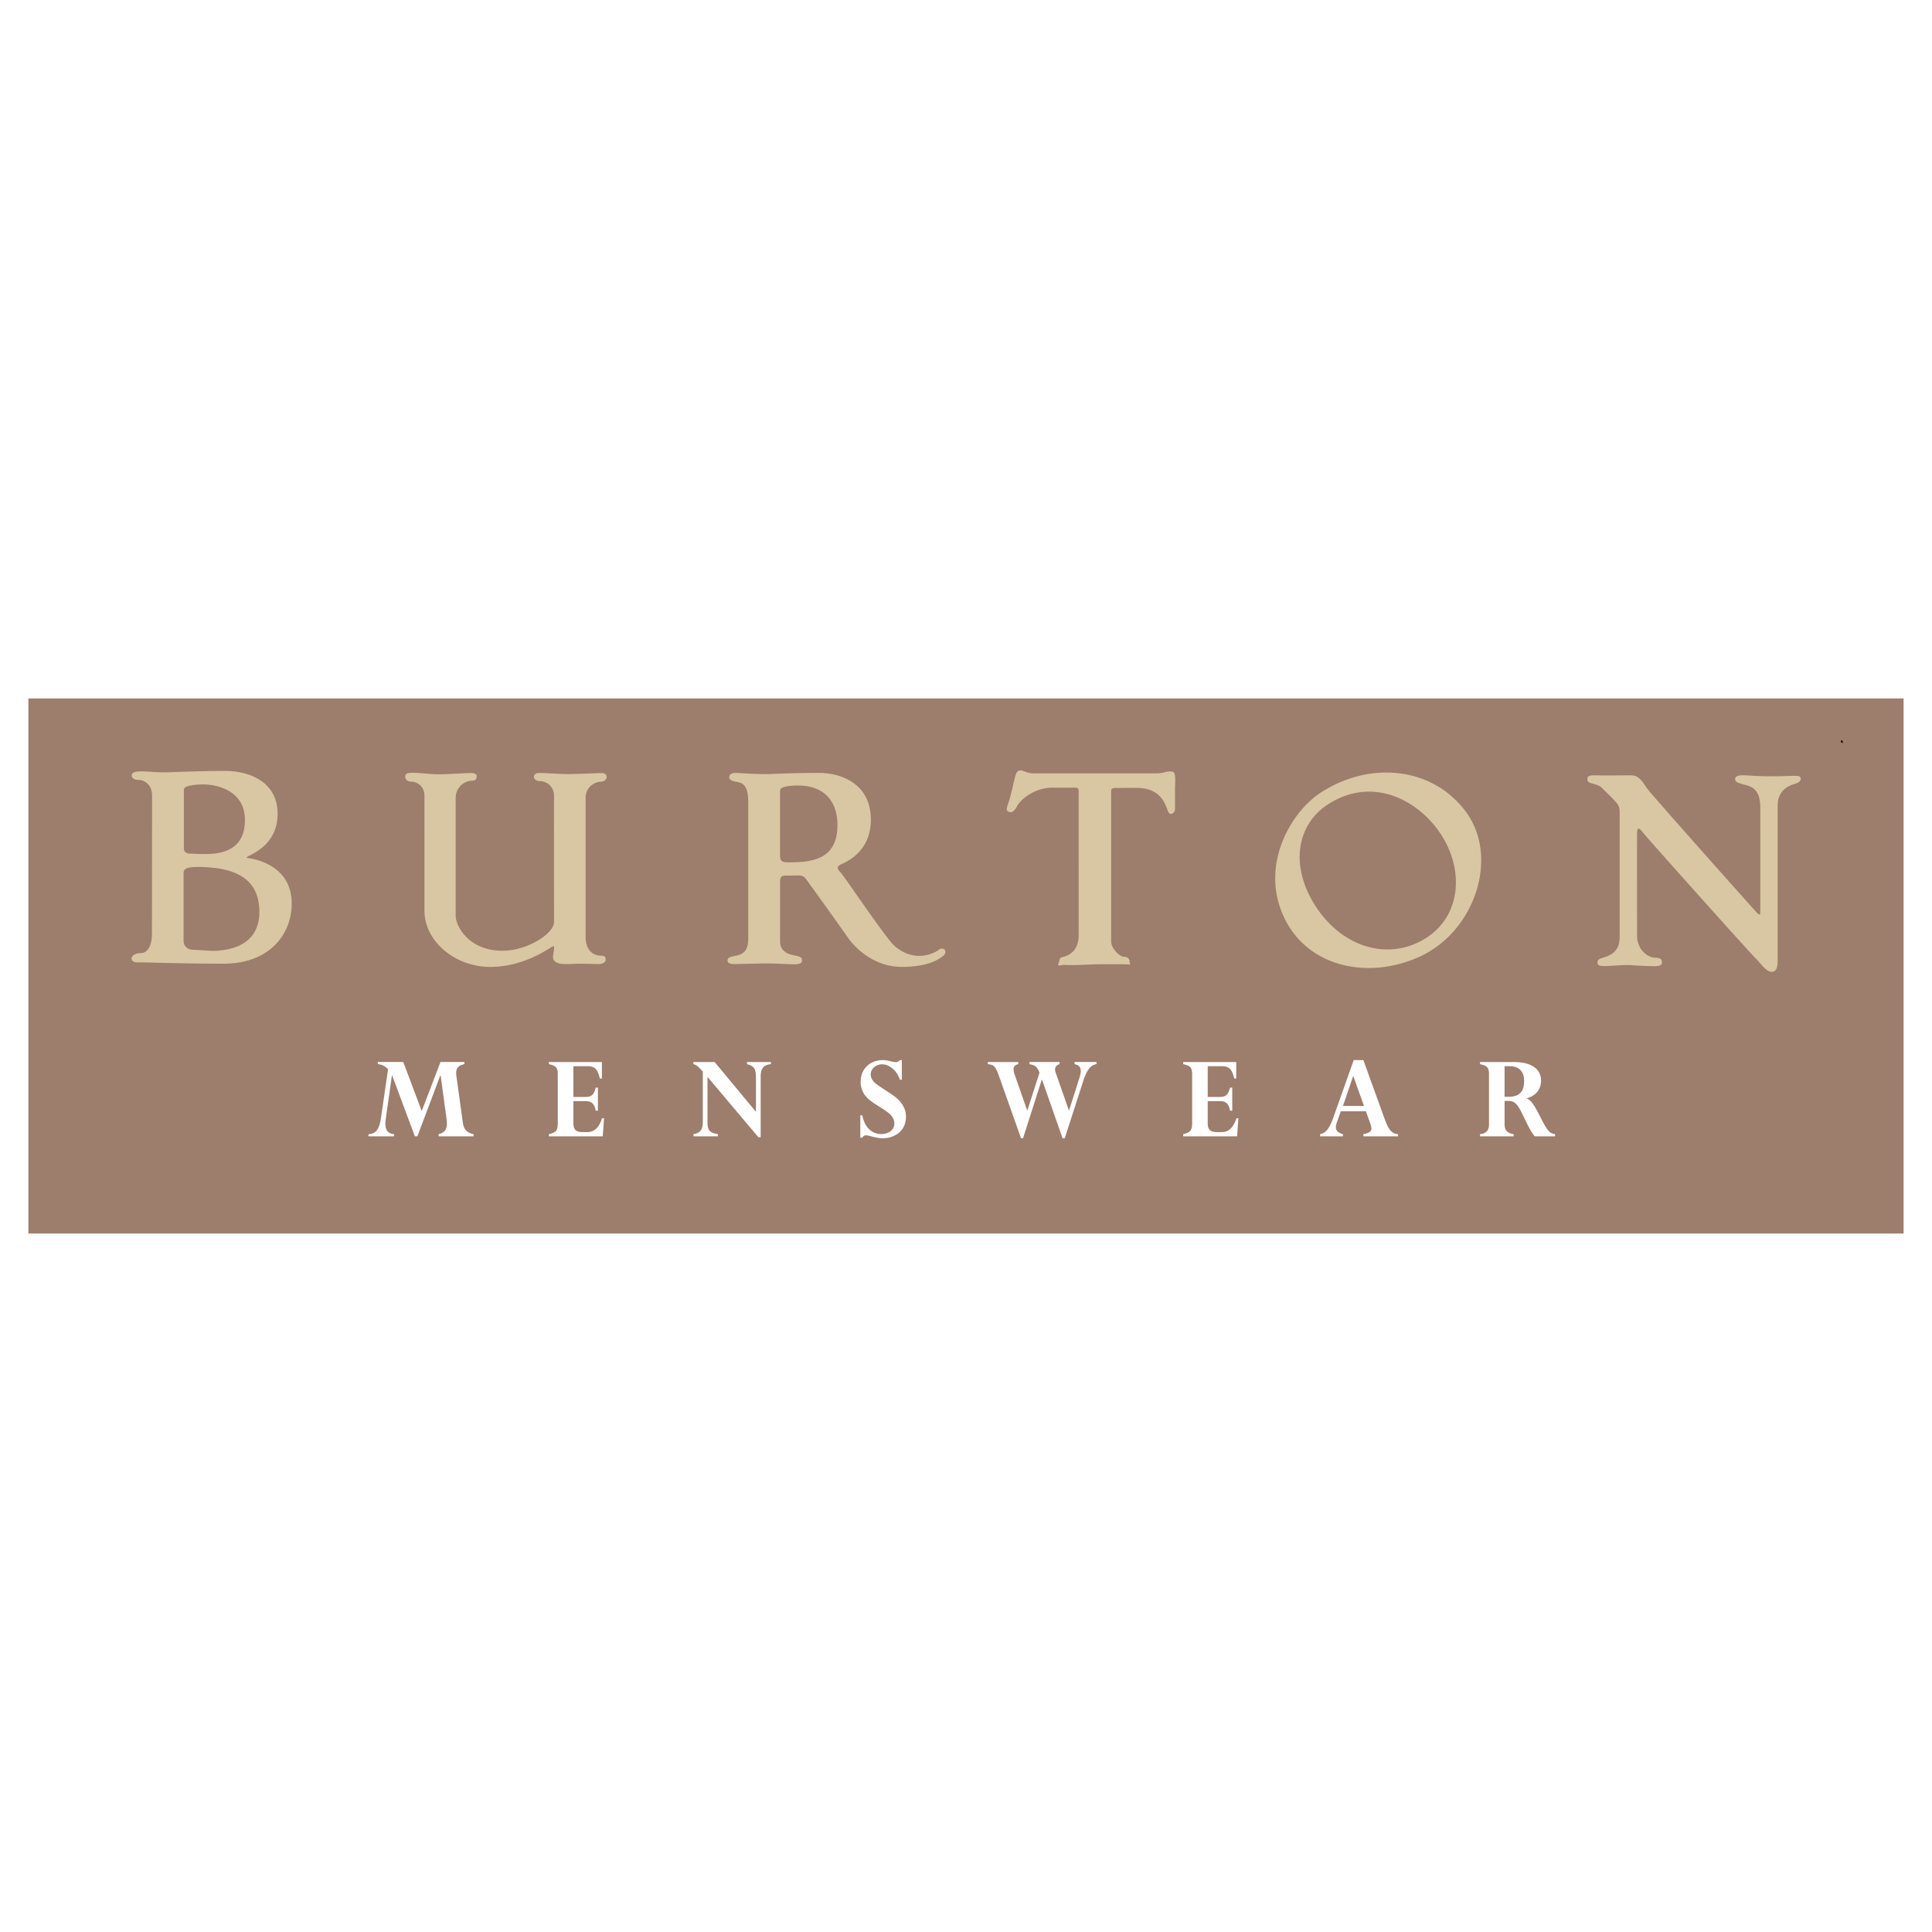 <svg xmlns="http://www.w3.org/2000/svg" width="2500" height="2500" viewBox="0 0 192.756 192.756"><g fill-rule="evenodd" clip-rule="evenodd"><path fill="#fff" d="M0 0h192.756v192.756H0V0z"/><path fill="#9d7d6b" d="M2.834 69.685h187.088v53.385H2.834V69.685z"/><path d="M183.855 74.144c-.098-.053-.234-.079-.18-.239.194-.121.165.106.18.239z"/><path d="M46.177 112.002c.083.646.385 1.016 1.073 1.154v.215h-3.484v-.215c.771-.205.905-.672.771-1.635l-.577-4.232h-.026l-2.291 6.082h-.253l-2.266-6.082h-.022l-.616 4.359c-.121.861.035 1.443.831 1.508v.215h-2.556v-.215c.759-.037 1.085-.494 1.253-1.635l.701-4.842c-.28-.305-.663-.494-1.024-.508v-.215h2.543l1.842 4.893 1.872-4.893h2.385v.215c-.723.141-.891.521-.796 1.203l.64 4.628zM59.655 110.812h-.229c-.084-.646-.399-.953-.978-.953h-1.241v2.182c0 .672.263.91.963.91h.409c.869 0 1.256-.672 1.484-1.381h.205l-.132 1.801H54.76v-.215c.784-.178.891-.432.891-1.189v-4.768c0-.646-.146-.875-.891-1.027v-.215h5.291v1.646h-.204c-.229-.951-.494-1.229-1.278-1.229h-1.362v3.068h1.241c.567 0 .833-.254.978-.926h.229v2.296zM75.893 113.461h-.229l-5.076-6.02v4.537c0 .811.23 1.039 1.037 1.178v.215H69.19v-.215c.759-.127.939-.559.927-1.281v-4.967c-.543-.584-.652-.672-.939-.736v-.215H71.3l4.122 4.969v-3.334c0-.898-.146-1.24-.892-1.42v-.215h2.387v.215c-.809.051-1.024.557-1.024 1.219v6.07zM89.978 107.719h-.202c-.268-.861-1.027-1.533-1.75-1.533-.638 0-1.156.443-1.156 1.002 0 .277.131.557.348.783.35.369 1.964 1.268 2.399 1.727.53.557.771 1.064.771 1.711 0 1.635-1.399 2.154-2.266 2.154-.844 0-1.363-.293-1.723-.293a.398.398 0 0 0-.364.242h-.203v-2.232h.203c.206 1.104.88 1.865 1.895 1.865.757 0 1.302-.445 1.302-1.053 0-.242-.097-.57-.365-.848-.541-.572-1.784-1.117-2.373-1.738a2.238 2.238 0 0 1-.628-1.572c0-1.281.917-2.168 2.219-2.168.265 0 .506.053.723.104.217.049.423.102.604.102.107 0 .229-.064.362-.205h.202v1.952h.002zM106.229 113.562h-.217l-2.049-5.844h-.023l-1.871 5.844h-.203l-2.195-6.199c-.348-.977-.506-1.141-1.121-1.191v-.215h3.039v.215c-.555.115-.531.545-.361 1.027l1.252 3.574h.025l1.205-3.752c-.256-.607-.422-.748-1-.85v-.215h3.002v.215c-.434.127-.531.457-.385.85l1.314 3.752h.021l.977-3.055c.279-.861.326-1.395-.432-1.547v-.215h2.193v.215c-.568.064-.965.557-1.328 1.688l-1.843 5.703zM122.943 110.812h-.23c-.082-.646-.396-.953-.975-.953h-1.244v2.182c0 .672.268.91.965.91h.41c.869 0 1.256-.672 1.484-1.381h.205l-.135 1.801h-5.375v-.215c.783-.178.893-.432.893-1.189v-4.768c0-.646-.146-.875-.893-1.027v-.215h5.293v1.646h-.205c-.23-.951-.494-1.229-1.279-1.229h-1.363v3.068h1.244c.566 0 .832-.254.975-.926h.23v2.296zM136.279 110.875h-2.508l-.352.988c-.254.697-.203 1.076.566 1.293v.215h-2.277v-.215c.688-.127 1.023-.824 1.328-1.684l2.025-5.707h.963l2.145 5.934c.387 1.051.701 1.404 1.316 1.457v.215h-3.461v-.215c.881-.178.916-.432.662-1.141l-.407-1.14zm-1.267-3.537l-1.025 3.004h2.098l-1.073-3.004zM148.557 107.188c0-.621-.133-.863-.895-1.016v-.215h3.354c1.953 0 2.736.824 2.736 1.861 0 .764-.41 1.459-1.424 1.764v.025c.783.189 1.545 2.561 2.184 3.232.182.189.338.264.637.316v.215h-2.037c-.768-.961-1.277-2.621-1.818-3.193-.312-.33-.555-.342-1.182-.342v2.279c0 .66.252.939.904 1.041v.215h-3.354v-.215c.582-.053.895-.354.895-.951v-5.016zm1.554 2.23c1.336.1 1.951-.344 1.951-1.572 0-.951-.504-1.471-1.469-1.471h-.482v3.043z" fill="#fff"/><path d="M13.146 77.374c0-.292.271-.417.952-.417.725 0 1.674.129 2.594.097 2.061-.073 3.776-.138 5.714-.138 2.604 0 5.289 1.158 5.289 4.278 0 2.616-1.804 3.674-2.831 4.184-.183.089-.399.184-.134.227.168.026 4.374.474 4.374 4.521 0 3.3-2.434 6.019-6.757 6.019-4.552 0-7.021-.128-8.63-.128-.931 0-.707-.925.31-.925.693 0 1.134-.708 1.134-1.979 0-1.071.012-12.409.012-13.743 0-1.152-.859-1.557-1.331-1.557-.251 0-.696-.08-.696-.439zm5.2 1.414v5.84c0 .338.188.539.647.539 1.31 0 5.441.678 5.441-3.347 0-3.289-3.42-3.556-4.064-3.556-.645-.001-2.024.056-2.024.524zm-.028 8.275v6.82c0 .535.434.877.949.877.517 0 1.932.155 2.485.086.55-.066 4.123-.196 4.123-3.851 0-3.011-1.916-4.498-6.192-4.498-1.094.001-1.365.232-1.365.566zM43.753 77.249c1.053 0 2.486-.122 3.242-.122.46 0 .565.146.565.34 0 .217-.083.427-.495.427-.597 0-1.602.529-1.602 1.748v11.714c0 1.026 1.29 3.499 4.667 3.499 2.484 0 5.144-1.705 5.144-2.874 0-.532-.012-11.686 0-12.555.012-.937-.688-1.498-1.488-1.498-.241 0-.52-.207-.52-.405 0-.201.119-.405.583-.405.465 0 2.109.112 2.869.112.76 0 3.07-.104 3.348-.104.273 0 .46.158.46.413 0 .133-.185.442-.529.442-.502 0-1.568.393-1.568 1.66v13.808c0 1.637 1.05 1.896 1.48 1.896.509 0 .522.172.522.407 0 .207-.23.433-.712.433-.484 0-.966-.036-2.104-.031-.966.008-2.622.297-2.424-.902.116-.693.148-.869-.018-.843-.166.026-2.739 2.061-6.257 2.061s-6.569-2.553-6.569-5.623V79.4c0-.96-.733-1.411-1.318-1.411-.277 0-.599-.172-.599-.452 0-.253-.002-.437.769-.437.774.001 1.588.149 2.554.149zM72.762 77.467c0-.174.233-.356.579-.356.345 0 2.388.162 3.518.111a107.9 107.9 0 0 1 4.894-.109c2.038 0 5.132.994 5.132 4.664 0 3.002-2.136 4.088-2.922 4.434-.537.235-.449.482-.125.796.326.314 4.532 6.573 5.352 7.312 2.152 1.931 4.261.642 4.469.441.207-.201.567-.111.622.038.044.117.131.351-.269.642-.403.29-1.428 1.026-4.05 1.026-2.552 0-4.447-1.616-5.382-2.944-1.5-2.134-4.082-5.719-4.23-5.903-.061-.077-.219-.284-.715-.275-.463.006-.773.014-1.268.014-.481 0-.54.217-.54.753v5.805c0 1.199 1.119 1.335 1.602 1.44.587.125.585.274.587.51.001.212-.203.348-.863.348-.277 0-1.948-.099-2.708-.093-.759.008-2.837.064-3.24.064-.434 0-.618-.141-.618-.346 0-.397.45-.377.998-.523.626-.164 1.067-.534 1.067-1.668V80.105c0-1.201-.208-1.934-1.035-2.072-.951-.155-.855-.394-.855-.566zm5.063 1.407v6.505c0 .599.313.656.864.656 2.48 0 4.86-.357 4.86-3.724 0-2.536-1.484-3.941-3.932-3.941-.897 0-1.792.118-1.792.504zM100.543 80.282c.305-.812.525-1.98.703-2.668.158-.623.279-.748.598-.748.221 0 .676.288 1.193.288h12.416c.73 0 .969-.296 1.568-.146.336.081.209 1.167.209 1.766v1.968c0 .357-.486.725-.689.221-.262-.654-.67-2.353-3.129-2.353-1.656 0-1.891.006-2.096.006-.209 0-.457.016-.457.284v15.019c0 .667.801 1.541 1.311 1.541s.553.46.523.512c-.027.053.221.305-.125.254-.344-.047-2.537-.027-3.09-.018-.551.008-2.605.121-3.102.066-.498-.053-.939.259-.76-.195.18-.454 0-.49.486-.615.484-.127 1.516-.547 1.516-2.147V78.926c0-.176-.043-.339-.322-.339l-2.367.002c-1.633 0-3.105 1.143-3.461 1.849-.311.627-.629.631-.785.575-.331-.128-.265-.322-.14-.731zM159.137 77.355c1.104.022 2.885 0 3.631 0 .744 0 1.129.668 1.527 1.26.4.589 10.693 12.133 10.982 12.433.41.424.34.067.348-.332.006-.401 0-9.181 0-10.141 0-1.934-.971-2.116-1.592-2.29-.621-.175-.934-.256-.918-.563.014-.306.338-.376.836-.376.193 0 1.408.105 2.699.105 1.242 0 1.895-.047 2.35-.047.457 0 .66.037.66.28 0 .233-.178.38-.521.5-.344.12-1.779.434-1.779 2.191v15.298c0 .68-.055 1.286-.607 1.286s-1.08-.854-1.66-1.417c-.582-.562-10.771-11.951-11.158-12.459-.387-.506-.59-.599-.604.055-.014.654 0 9.284 0 10.179 0 1.614 1.268 2.228 1.74 2.228.734 0 .74.285.74.462 0 .244-.1.389-.74.389-.354 0-1.686-.047-2.348-.102-.66-.053-2.121.092-2.551.092-.58 0-.787-.055-.787-.359 0-.362.266-.375.783-.554 1.291-.442 1.426-1.29 1.426-2.086V81.016c0-.297-.062-.633-.303-.907-.395-.45-.848-.896-1.492-1.517-.498-.484-1.426-.326-1.426-.818 0-.333.145-.428.764-.419zM131.82 79.045c4.859-3.121 11.039-2.562 14.393 1.891 3.4 4.516.984 11.941-4.529 14.49-5.305 2.451-11.742 1.025-13.871-4.604-1.864-4.921 1.07-9.892 4.007-11.777zm-.697 11.151c2.635 4.299 7.416 5.812 11.225 3.343 3.402-2.209 3.822-6.828 1.246-10.548-2.287-3.296-6.826-5.584-11.205-2.671-2.725 1.81-3.85 5.658-1.266 9.876z" fill="#d8c7a2"/></g></svg>